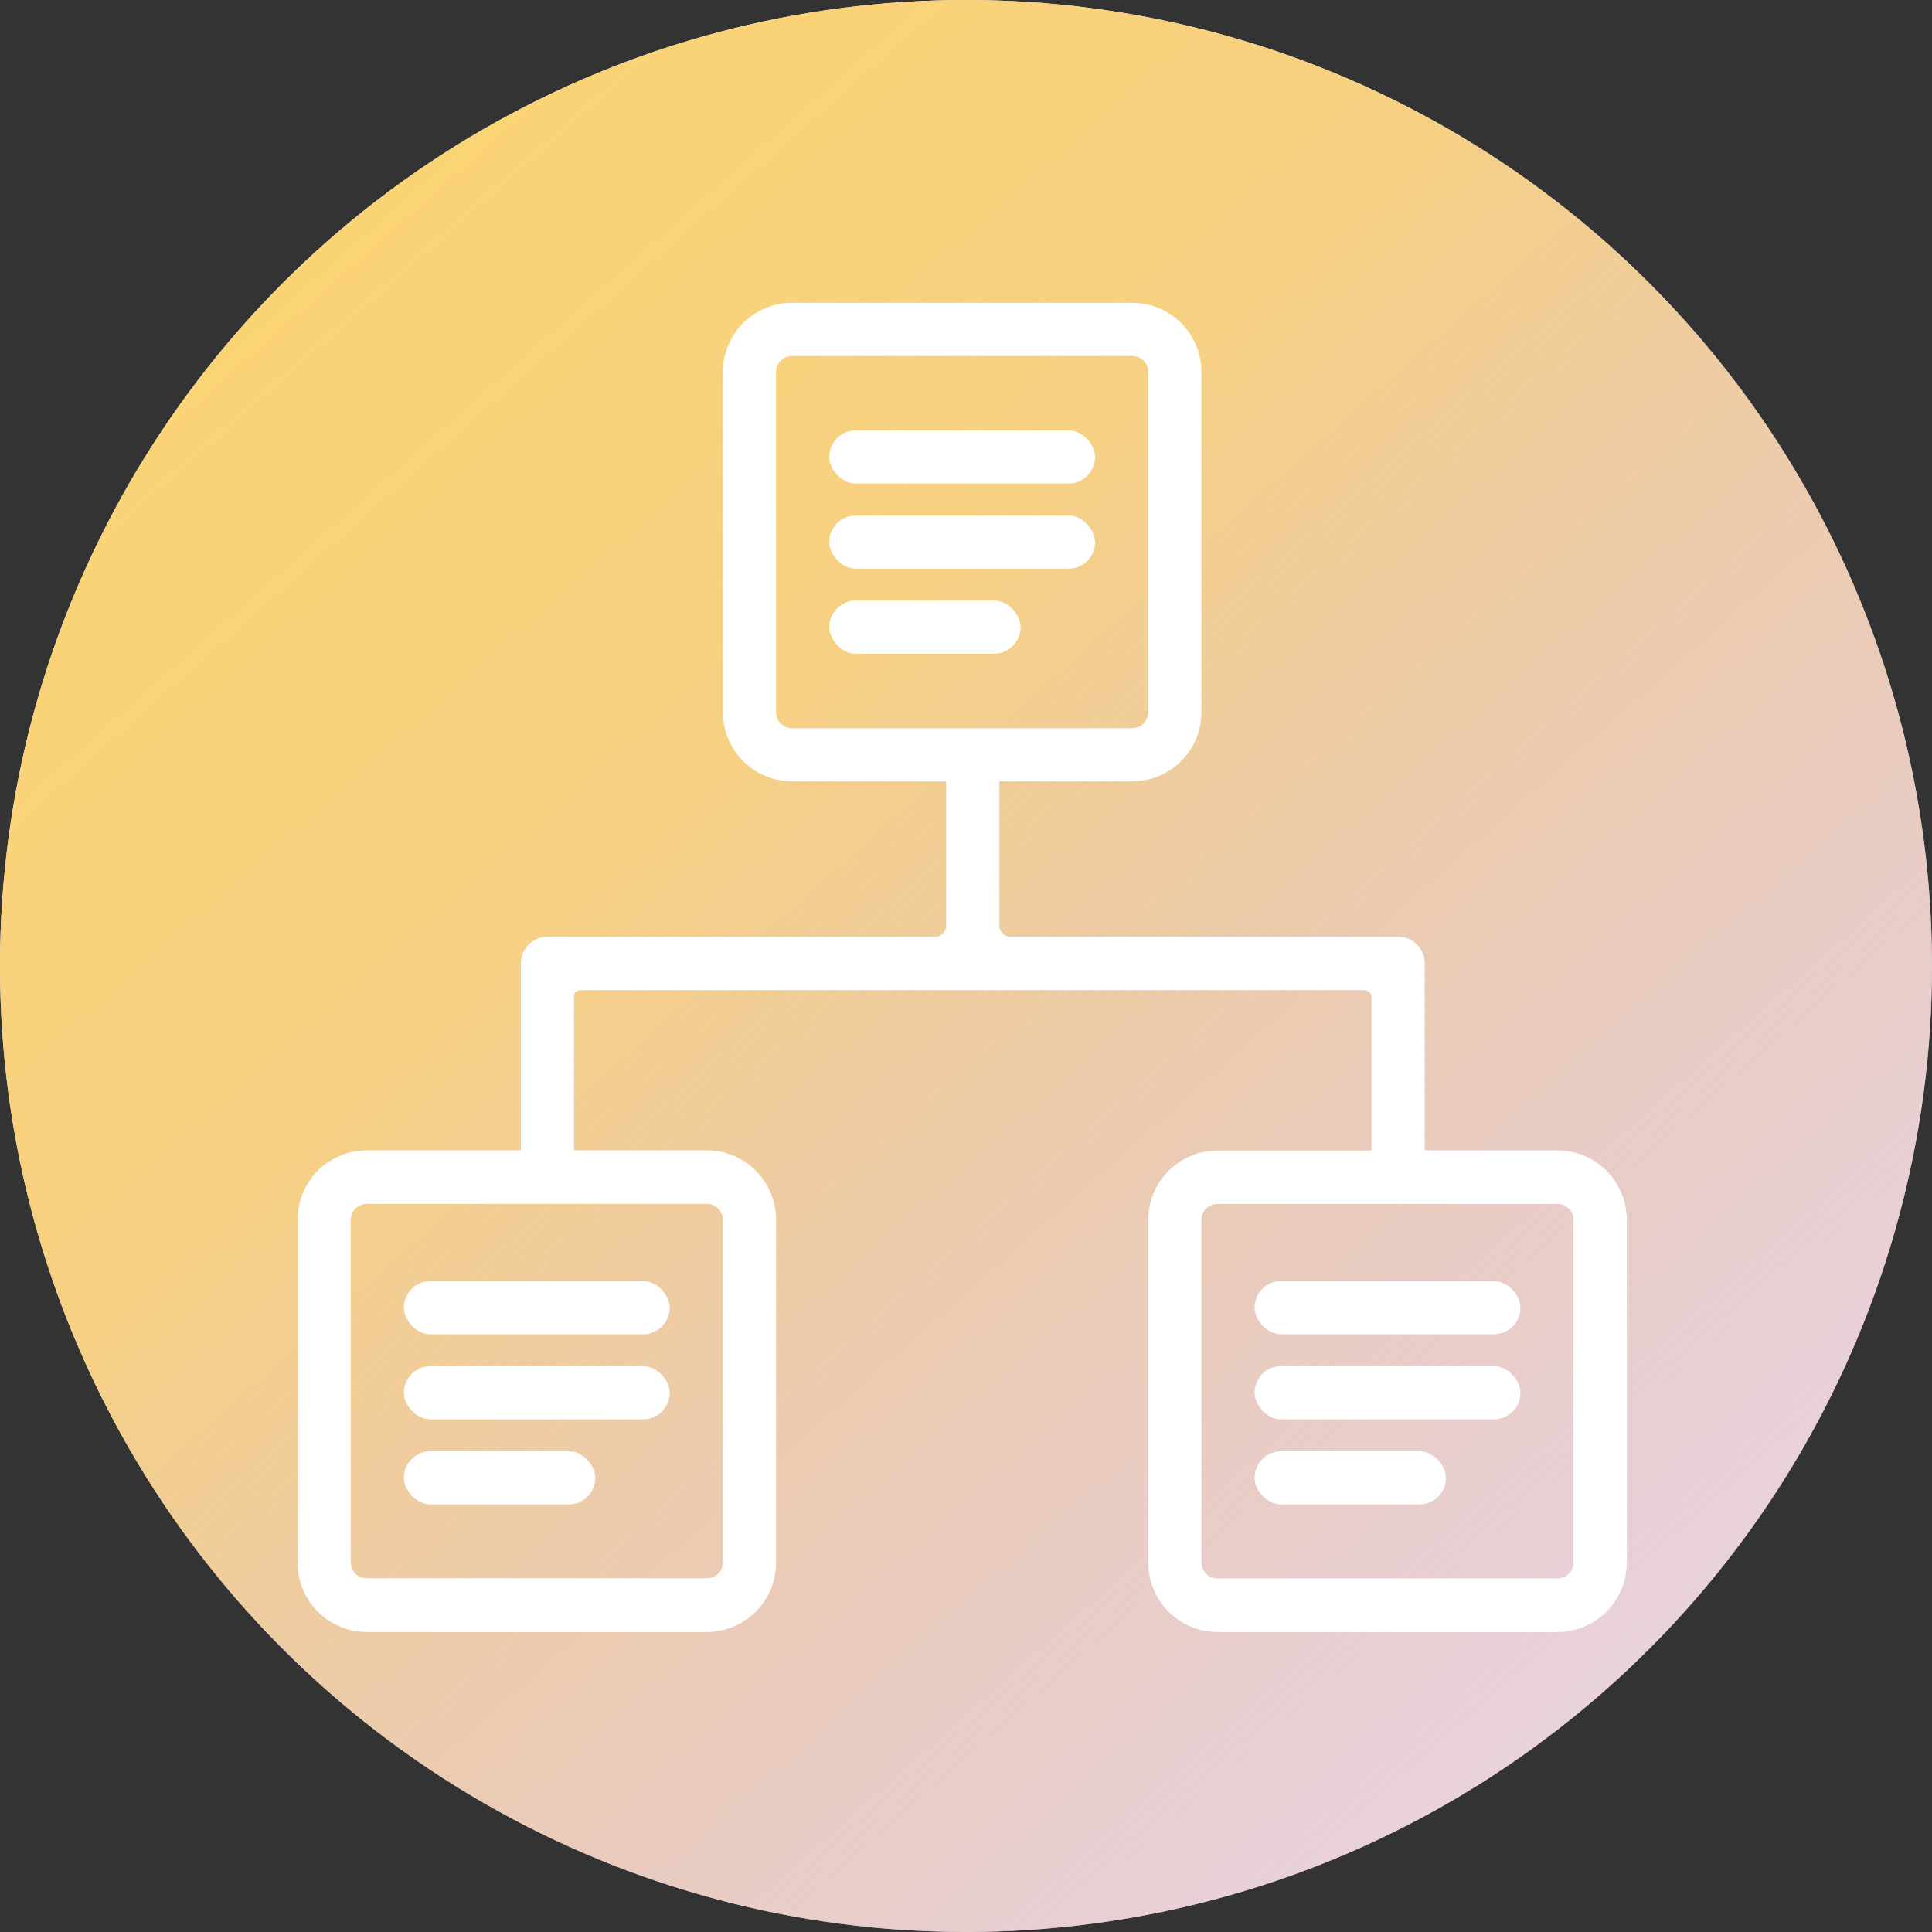 <svg xmlns="http://www.w3.org/2000/svg" xmlns:xlink="http://www.w3.org/1999/xlink" width="250" height="250" viewBox="0 0 250 250"><rect x="0" y="0" width="250" height="250" fill="#333333" stroke="none"/><defs><linearGradient id="a" y1="-0.06" x2="1" y2="1.07" gradientUnits="objectBoundingBox"><stop offset="0" stop-color="#fed66b"/><stop offset="0.385" stop-color="#f6cc76" stop-opacity="0.91"/><stop offset="1" stop-color="#ba83c4" stop-opacity="0.247"/></linearGradient><clipPath id="b"><rect width="172" height="172" transform="translate(-10752 1433)" fill="#fff" stroke="#707070" stroke-width="1"/></clipPath></defs><g transform="translate(10253.501 -1409.816)"><g transform="translate(537 16)"><ellipse cx="125" cy="125" rx="125" ry="125" transform="translate(-10790.501 1393.816)" fill="#fff"/><ellipse cx="125" cy="125" rx="125" ry="125" transform="translate(-10790.501 1393.816)" fill="url(#a)"/><g clip-path="url(#b)"><g transform="translate(-10752 1433)"><path d="M163.056,109.674h-17.2V85.463a3.44,3.44,0,0,0-3.44-3.44H92.268a1.452,1.452,0,0,1-1.452-1.459V61.92h17.2a8.944,8.944,0,0,0,8.944-8.944V8.944A8.944,8.944,0,0,0,108.016,0H63.984A8.944,8.944,0,0,0,55.04,8.944V52.976a8.944,8.944,0,0,0,8.944,8.944H83.936V80.572a1.452,1.452,0,0,1-1.452,1.459H32.336a3.44,3.44,0,0,0-3.44,3.44v24.2H8.944A8.985,8.985,0,0,0,0,118.673v44.321A8.985,8.985,0,0,0,8.944,172H52.976a8.985,8.985,0,0,0,8.944-9V118.673a8.985,8.985,0,0,0-8.944-9.006h-17.2V89.715a.771.771,0,0,1,.764-.771H138.047a.929.929,0,0,1,.929.936v19.814H119.024a8.985,8.985,0,0,0-8.944,9v44.328A8.985,8.985,0,0,0,119.024,172h44.032A8.985,8.985,0,0,0,172,163V118.673a8.985,8.985,0,0,0-8.944-9ZM61.92,52.976V8.944A2.064,2.064,0,0,1,63.984,6.88h44.032a2.064,2.064,0,0,1,2.064,2.064V52.976a2.064,2.064,0,0,1-2.064,2.064H63.984A2.064,2.064,0,0,1,61.92,52.976ZM52.976,116.6a2.064,2.064,0,0,1,2.064,2.064V162.98a2.064,2.064,0,0,1-2.064,2.064H8.944A2.064,2.064,0,0,1,6.88,162.98V118.673a2.064,2.064,0,0,1,2.064-2.064ZM165.12,163a2.064,2.064,0,0,1-2.064,2.064H119.024A2.064,2.064,0,0,1,116.96,163V118.673a2.064,2.064,0,0,1,2.064-2.064h44.032a2.064,2.064,0,0,1,2.064,2.064Z" fill="#fff"/><rect width="34.4" height="6.88" rx="3.44" transform="translate(13.76 126.592)" fill="#fff"/><rect width="34.4" height="6.88" rx="3.44" transform="translate(13.76 137.6)" fill="#fff"/><rect width="24.768" height="6.88" rx="3.44" transform="translate(13.76 148.608)" fill="#fff"/><rect width="34.4" height="6.88" rx="3.44" transform="translate(123.84 126.592)" fill="#fff"/><rect width="34.4" height="6.88" rx="3.44" transform="translate(123.84 137.6)" fill="#fff"/><rect width="24.768" height="6.88" rx="3.44" transform="translate(123.84 148.608)" fill="#fff"/><rect width="34.4" height="6.88" rx="3.44" transform="translate(68.8 16.512)" fill="#fff"/><rect width="34.4" height="6.88" rx="3.44" transform="translate(68.8 27.52)" fill="#fff"/><rect width="24.768" height="6.88" rx="3.44" transform="translate(68.8 38.528)" fill="#fff"/></g></g></g></g></svg>